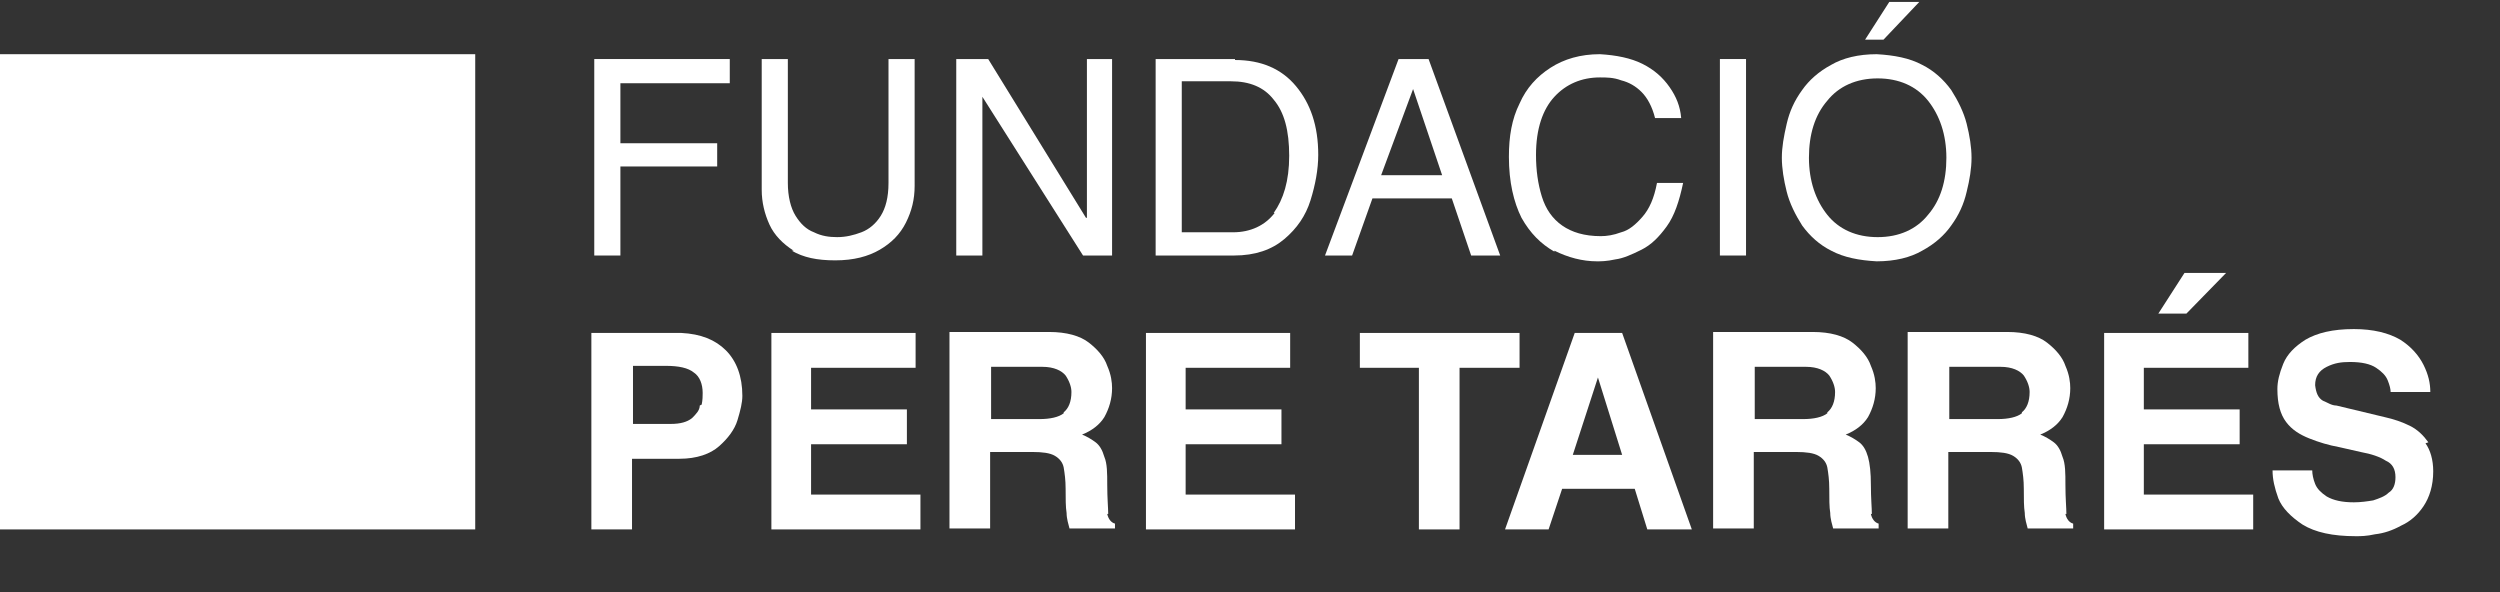 <?xml version="1.0" encoding="UTF-8"?>
<svg id="logo" xmlns="http://www.w3.org/2000/svg" version="1.1" viewBox="0 0 258.3 61.2">
  <rect x="0" y="0" width="258.3" height="61.2" fill="#333333" stroke="none"/>
  <defs>
    <style>
      .color-blanc {
        fill: #ffffff;
      }
    </style>
  </defs>
  <g id="funcacioperetarres">
    <path class="color-blanc" d="M70.4,34.4h-9.3v20.3h4.2v-7.3h4.9c1.8,0,3.2-.5,4.1-1.3.9-.8,1.6-1.7,1.9-2.7.3-1,.5-1.8.5-2.5,0-2-.6-3.6-1.7-4.7-1.1-1.1-2.6-1.7-4.6-1.8ZM72.3,41.9c0,.5-.4.9-.8,1.3-.5.4-1.2.6-2.2.6h-3.9v-6h3.4c1.3,0,2.3.2,2.9.7.6.4.9,1.2.9,2.1,0,.3,0,.7-.1,1.2Z"/>
    <polygon class="color-blanc" points="83.8 45.9 93.7 45.9 93.7 42.3 83.8 42.3 83.8 38 94.6 38 94.6 34.4 79.7 34.4 79.7 54.7 95.1 54.7 95.1 51.1 83.8 51.1 83.8 45.9"/>
    <path class="color-blanc" d="M114.5,53.1c0-.6-.1-1.6-.1-3,0-1.2,0-2.2-.3-2.9-.2-.7-.5-1.2-.9-1.5-.4-.3-.9-.6-1.4-.8,1-.4,1.8-1,2.3-1.8.5-.9.8-1.9.8-3,0-.6-.1-1.4-.5-2.3-.3-.9-1-1.7-1.9-2.4-.9-.7-2.3-1.1-4.1-1.1h-10.3v20.3h4.2v-7.9h4.4c1,0,1.8.1,2.3.4.5.3.8.7.9,1.2.1.6.2,1.3.2,2.2,0,1,0,1.9.1,2.5,0,.6.2,1.2.3,1.6h4.7v-.5c-.4-.1-.7-.5-.8-1ZM109.9,42.7c-.5.4-1.4.6-2.5.6h-5v-5.4h5.3c1.2,0,2,.4,2.4.9.4.6.6,1.2.6,1.7,0,1-.3,1.7-.8,2.1Z"/>
    <polygon class="color-blanc" points="122.5 45.9 132.4 45.9 132.4 42.3 122.5 42.3 122.5 38 133.3 38 133.3 34.4 118.4 34.4 118.4 54.7 133.8 54.7 133.8 51.1 122.5 51.1 122.5 45.9"/>
    <polygon class="color-blanc" points="157 34.4 140.5 34.4 140.5 38 146.6 38 146.6 54.7 150.8 54.7 150.8 38 157 38 157 34.4"/>
    <path class="color-blanc" d="M162.7,34.4l-7.2,20.3h4.5l1.4-4.2h7.5l1.3,4.2h4.6l-7.2-20.3h-4.9ZM162.5,47l2.6-8h0l2.5,8h-5.2Z"/>
    <path class="color-blanc" d="M193.4,53.1c0-.6-.1-1.6-.1-3,0-1.2-.1-2.2-.3-2.9-.2-.7-.5-1.2-.9-1.5-.4-.3-.9-.6-1.4-.8,1-.4,1.8-1,2.3-1.8.5-.9.8-1.9.8-3,0-.6-.1-1.4-.5-2.3-.3-.9-1-1.7-1.9-2.4-.9-.7-2.3-1.1-4.1-1.1h-10.3v20.3h4.2v-7.9h4.4c1,0,1.8.1,2.3.4s.8.7.9,1.2c.1.6.2,1.3.2,2.2,0,1,0,1.9.1,2.5,0,.6.2,1.2.3,1.6h4.7v-.5c-.4-.1-.7-.5-.8-1ZM188.8,42.7c-.5.4-1.4.6-2.5.6h-5v-5.4h5.3c1.2,0,2,.4,2.4.9.4.6.6,1.2.6,1.7,0,1-.3,1.7-.8,2.1Z"/>
    <path class="color-blanc" d="M213.5,53.1c0-.6-.1-1.6-.1-3,0-1.2,0-2.2-.3-2.9-.2-.7-.5-1.2-.9-1.5-.4-.3-.9-.6-1.4-.8,1-.4,1.8-1,2.3-1.8.5-.9.8-1.9.8-3,0-.6-.1-1.4-.5-2.3-.3-.9-1-1.7-1.9-2.4-.9-.7-2.3-1.1-4.1-1.1h-10.3v20.3h4.2v-7.9h4.4c1,0,1.8.1,2.3.4s.8.7.9,1.2c.1.6.2,1.3.2,2.2,0,1,0,1.9.1,2.5,0,.6.2,1.2.3,1.6h4.7v-.5c-.4-.1-.7-.5-.8-1ZM208.9,42.7c-.5.4-1.4.6-2.5.6h-5v-5.4h5.3c1.2,0,2,.4,2.4.9.4.6.6,1.2.6,1.7,0,1-.3,1.7-.8,2.1Z"/>
    <polygon class="color-blanc" points="221.5 45.9 231.4 45.9 231.4 42.3 221.5 42.3 221.5 38 232.3 38 232.3 34.4 217.4 34.4 217.4 54.7 232.8 54.7 232.8 51.1 221.5 51.1 221.5 45.9"/>
    <polygon class="color-blanc" points="230 28.2 225.7 28.2 223 32.4 225.9 32.4 230 28.2"/>
    <path class="color-blanc" d="M250.9,45.7c-.5-.7-1.1-1.3-1.9-1.7s-1.7-.7-2.6-.9l-5-1.2c-.5,0-.9-.3-1.4-.5-.5-.3-.7-.8-.8-1.6,0-.9.4-1.5,1.2-1.9s1.5-.5,2.4-.5c1.2,0,2.1.2,2.7.6.6.4,1,.8,1.2,1.3.2.5.3.9.3,1.2h4.1c0-.9-.2-1.8-.7-2.8-.5-1-1.3-1.9-2.4-2.6-1.2-.7-2.8-1.1-4.8-1.1-2.2,0-3.8.4-5,1.1-1.1.7-1.9,1.5-2.3,2.5-.4,1-.6,1.8-.6,2.6,0,1.5.3,2.6.9,3.4s1.4,1.3,2.4,1.7c1,.4,2,.7,3.1.9l2.2.5c1.1.2,2,.5,2.6.9.7.3,1,.9,1,1.7,0,.7-.2,1.3-.7,1.6-.4.4-1,.6-1.6.8-.6.1-1.3.2-2,.2-1.2,0-2.1-.2-2.8-.6-.6-.4-1-.8-1.2-1.3-.2-.5-.3-1-.3-1.4h-4.1c0,.9.2,1.8.6,2.9.4,1,1.3,1.9,2.5,2.7,1.3.8,3.1,1.2,5.5,1.2.5,0,1.1,0,2-.2.9-.1,1.8-.4,2.7-.9.9-.4,1.7-1.1,2.3-2,.6-.9,1-2.1,1-3.6,0-1.2-.3-2.2-.8-2.9Z"/>
    <polygon class="color-blanc" points="64.1 17.2 74.1 17.2 74.1 14.8 64.1 14.8 64.1 8.6 75.4 8.6 75.4 6.1 61.4 6.1 61.4 26.4 64.1 26.4 64.1 17.2"/>
    <path class="color-blanc" d="M81.8,25.9c1.2.7,2.6,1,4.5,1,1.9,0,3.4-.4,4.6-1.1,1.2-.7,2.1-1.6,2.7-2.8.6-1.2.9-2.4.9-3.8V6.1h-2.7v12.8c0,1.5-.3,2.6-.8,3.4-.5.8-1.2,1.4-2,1.7-.8.3-1.6.5-2.5.5-.8,0-1.6-.1-2.4-.5-.8-.3-1.4-.9-1.9-1.7-.5-.8-.8-2-.8-3.4V6.1h-2.7v13.5c0,1.3.3,2.5.8,3.6.5,1.1,1.4,2,2.5,2.7Z"/>
    <polygon class="color-blanc" points="101.5 10 101.5 10 111.9 26.4 114.9 26.4 114.9 6.1 112.3 6.1 112.3 22.5 112.2 22.5 102.1 6.1 98.8 6.1 98.8 26.4 101.5 26.4 101.5 10"/>
    <path class="color-blanc" d="M127.6,6.1h-8.2v20.3h8.1c2.2,0,3.9-.6,5.2-1.7,1.3-1.1,2.2-2.4,2.7-4,.5-1.6.8-3.2.8-4.7,0-3-.8-5.3-2.3-7.1-1.5-1.8-3.6-2.7-6.3-2.7ZM131.7,22c-1,1.3-2.5,2-4.3,2h-5.3v-15.6h5.1c1.9,0,3.4.6,4.4,1.9,1.1,1.3,1.6,3.2,1.6,5.8,0,2.6-.6,4.5-1.6,5.9Z"/>
    <path class="color-blanc" d="M150,20.5l2,5.9h3l-7.4-20.3h-3.1l-7.6,20.3h2.8l2.1-5.9h8.1ZM146,9.2h0l3,8.9h-6.3l3.3-8.9Z"/>
    <path class="color-blanc" d="M160.6,25.9c1.4.7,2.9,1.1,4.4,1.1.4,0,1,0,1.9-.2.8-.1,1.7-.5,2.7-1,1-.5,1.8-1.3,2.6-2.4.8-1.1,1.3-2.6,1.7-4.5h-2.7c-.3,1.6-.8,2.7-1.5,3.5-.7.8-1.4,1.4-2.2,1.6-.8.3-1.5.4-2.1.4-1.7,0-3-.4-4-1.1-1-.7-1.7-1.7-2.1-3-.4-1.3-.6-2.7-.6-4.3,0-2.7.7-4.7,1.9-6,1.2-1.3,2.8-2,4.7-2,.7,0,1.4,0,2.2.3.8.2,1.5.6,2.1,1.2.6.6,1.1,1.5,1.4,2.7h2.7c-.1-1.2-.5-2.2-1.2-3.2-.7-1-1.6-1.8-2.8-2.4-1.2-.6-2.7-.9-4.4-1-2,0-3.7.5-5.1,1.4-1.4.9-2.5,2.1-3.2,3.7-.8,1.6-1.1,3.4-1.1,5.5,0,2.6.5,4.7,1.3,6.3.9,1.6,2,2.7,3.4,3.5Z"/>
    <rect class="color-blanc" x="177.7" y="6.1" width="2.7" height="20.3"/>
    <path class="color-blanc" d="M186.2,23.3c.8,1.1,1.8,2,3,2.6,1.3.7,2.9,1,4.7,1.1,1.9,0,3.5-.4,4.7-1.1,1.3-.7,2.3-1.6,3-2.6.8-1.1,1.3-2.2,1.6-3.5.3-1.2.5-2.4.5-3.5,0-1.1-.2-2.3-.5-3.5-.3-1.2-.9-2.4-1.6-3.5-.8-1.1-1.8-2-3-2.6-1.3-.7-2.9-1-4.7-1.1-1.9,0-3.5.4-4.7,1.1-1.3.7-2.3,1.6-3,2.6-.8,1.1-1.3,2.2-1.6,3.5s-.5,2.4-.5,3.5c0,1.1.2,2.3.5,3.5.3,1.2.9,2.4,1.6,3.5ZM188.8,10.4c1.2-1.5,3-2.3,5.2-2.3,2.2,0,4,.8,5.2,2.3,1.2,1.5,1.9,3.5,1.9,5.9,0,2.4-.6,4.4-1.9,5.9-1.2,1.5-3,2.3-5.2,2.3-2.2,0-4-.8-5.2-2.3-1.2-1.5-1.9-3.5-1.9-5.9,0-2.4.6-4.4,1.9-5.9Z"/>
    <polygon class="color-blanc" points="198.3 .2 195.2 .2 192.7 4.1 194.6 4.1 198.3 .2"/>
  </g>
  <rect id="simbol" class="color-blanc" y="5.6" width="49.1" height="49.1"/>
</svg>